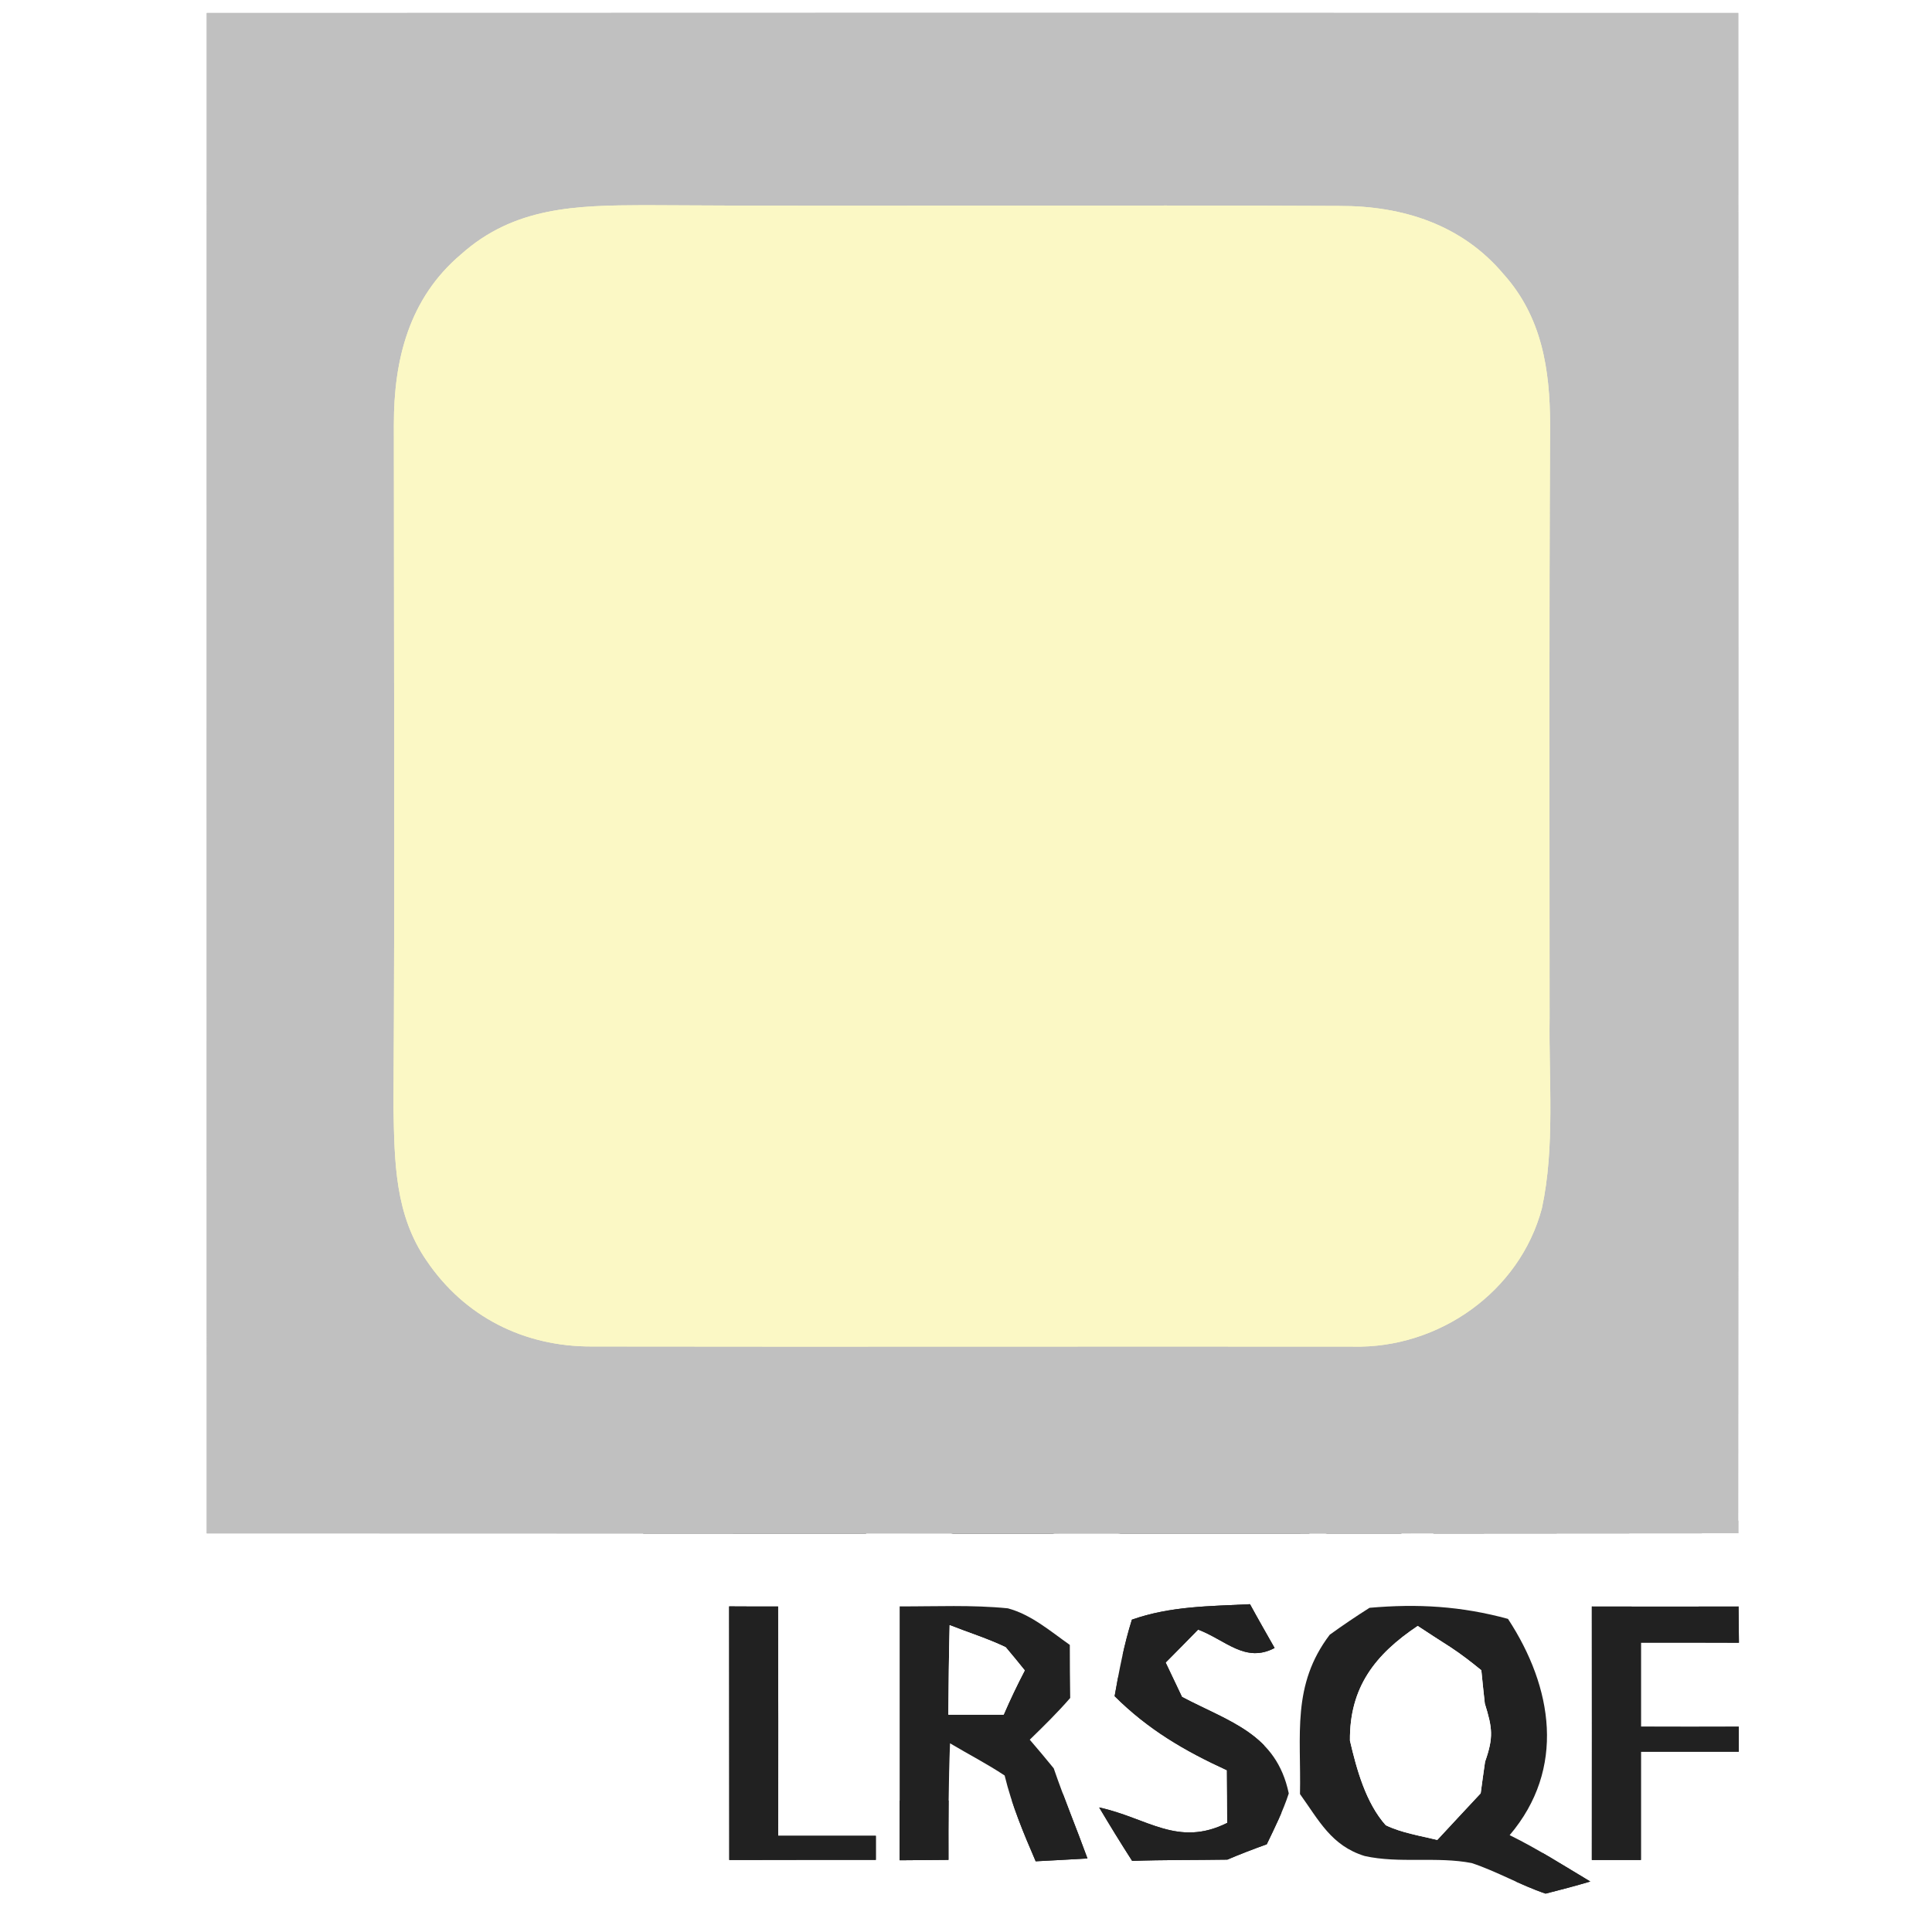 <?xml version="1.0" encoding="UTF-8" standalone="no"?>
<!DOCTYPE svg PUBLIC "-//W3C//DTD SVG 1.1//EN" "http://www.w3.org/Graphics/SVG/1.1/DTD/svg11.dtd">
<svg xmlns="http://www.w3.org/2000/svg" version="1.1" viewBox="0 0 150 150" width="150.0pt" height="150.0pt" xmlns:xlink="http://www.w3.org/1999/xlink">
<rect x="0" y="0" width="150" height="150" fill="#808080" stroke="none"/>
<defs>
<path d="M 0.00 0.00 L 150.00 0.00 L 150.00 150.00 L 0.00 150.00 L 0.00 0.00 Z M 16.05 1.01 C 16.04 40.36 16.05 79.70 16.05 119.05 C 55.68 119.07 95.31 119.08 134.95 119.04 C 134.99 79.70 134.96 40.35 134.96 1.01 C 95.33 0.99 55.69 0.99 16.05 1.01 Z M 56.61 124.72 C 56.62 131.29 56.61 137.85 56.62 144.41 C 60.41 144.40 64.21 144.40 68.00 144.40 L 68.00 142.53 C 65.47 142.53 62.94 142.53 60.42 142.53 C 60.42 136.60 60.43 130.66 60.41 124.73 C 59.15 124.73 57.88 124.73 56.61 124.72 Z M 69.85 124.72 C 69.85 131.29 69.85 137.86 69.85 144.43 C 71.11 144.42 72.38 144.41 73.64 144.40 C 73.63 141.38 73.64 138.36 73.76 135.35 C 75.17 136.19 76.63 136.94 78.00 137.85 C 78.56 140.16 79.47 142.33 80.41 144.51 C 81.75 144.44 83.09 144.37 84.43 144.29 C 83.58 141.95 82.62 139.65 81.81 137.29 C 81.20 136.54 80.58 135.80 79.95 135.07 C 81.03 134.02 82.10 132.97 83.09 131.83 C 83.07 130.46 83.06 129.08 83.06 127.71 C 81.54 126.64 80.07 125.36 78.25 124.87 C 75.47 124.59 72.64 124.73 69.85 124.72 Z M 87.88 125.75 C 87.27 127.69 86.89 129.69 86.54 131.69 C 89.13 134.27 91.96 135.93 95.26 137.44 C 95.27 138.80 95.28 140.17 95.28 141.53 C 91.44 143.44 89.10 141.15 85.34 140.33 C 86.17 141.73 87.02 143.11 87.90 144.48 C 90.36 144.39 92.82 144.42 95.29 144.38 C 96.30 143.95 97.32 143.56 98.35 143.19 C 98.97 141.90 99.62 140.60 100.06 139.24 C 99.09 134.61 95.45 133.69 91.77 131.75 C 91.35 130.86 90.92 129.97 90.50 129.08 C 91.34 128.23 92.19 127.38 93.02 126.52 C 95.16 127.33 96.68 129.15 98.96 127.95 C 98.32 126.82 97.67 125.69 97.05 124.55 C 93.91 124.71 90.90 124.69 87.88 125.75 Z M 103.24 126.92 C 100.27 130.83 101.03 134.71 100.93 139.29 C 102.40 141.33 103.36 143.30 105.95 144.10 C 108.64 144.70 111.57 144.12 114.27 144.65 C 116.23 145.30 118.04 146.36 120.00 147.02 C 121.16 146.73 122.32 146.42 123.47 146.08 C 121.39 144.84 119.39 143.55 117.21 142.48 C 121.59 137.32 120.56 131.00 117.08 125.69 C 113.46 124.70 110.06 124.50 106.33 124.83 C 105.27 125.50 104.25 126.19 103.24 126.92 Z M 123.59 124.73 C 123.60 131.29 123.59 137.85 123.59 144.41 C 124.86 144.41 126.13 144.41 127.40 144.41 C 127.40 141.60 127.40 138.80 127.40 136.00 C 129.93 136.00 132.47 136.00 135.00 136.00 L 135.00 134.06 C 132.47 134.07 129.93 134.07 127.40 134.06 C 127.40 131.88 127.40 129.71 127.40 127.53 C 129.93 127.53 132.47 127.53 135.01 127.54 L 134.98 124.73 C 131.18 124.74 127.38 124.74 123.59 124.73 Z" id="p0" />
<path d="M 16.05 1.01 C 55.69 0.99 95.33 0.99 134.96 1.01 C 134.96 40.35 134.99 79.70 134.95 119.04 C 95.31 119.08 55.68 119.07 16.05 119.05 C 16.05 79.70 16.04 40.36 16.05 1.01 Z M 120.31 79.00 C 120.30 63.66 120.27 48.34 120.35 33.00 C 120.34 28.67 119.71 24.60 116.73 21.28 C 113.50 17.44 108.91 15.98 104.01 15.99 C 86.02 15.90 68.00 16.04 50.00 15.93 C 44.72 15.95 39.92 16.05 35.78 19.76 C 31.77 23.16 30.57 27.90 30.58 32.99 C 30.58 50.66 30.66 68.34 30.55 86.00 C 30.63 90.20 30.65 94.31 33.13 97.89 C 36.08 102.24 40.70 104.56 45.95 104.54 C 65.60 104.57 85.35 104.53 105.05 104.55 C 111.70 104.71 117.99 100.29 119.71 93.82 C 120.74 89.06 120.24 83.85 120.31 79.00 Z" id="p1" />
<path d="M 50.00 15.93 C 68.00 16.04 86.02 15.90 104.01 15.99 C 108.91 15.98 113.50 17.44 116.73 21.28 C 119.71 24.60 120.34 28.67 120.35 33.00 C 120.27 48.34 120.30 63.66 120.31 79.00 C 120.24 83.85 120.74 89.06 119.71 93.82 C 117.99 100.29 111.70 104.71 105.05 104.55 C 85.35 104.53 65.60 104.57 45.95 104.54 C 40.70 104.56 36.08 102.24 33.13 97.89 C 30.65 94.31 30.63 90.20 30.55 86.00 C 30.66 68.34 30.58 50.66 30.58 32.99 C 30.57 27.90 31.77 23.16 35.78 19.76 C 39.92 16.05 44.72 15.95 50.00 15.93 Z" id="p2" />
<path d="M 56.61 124.72 C 57.88 124.73 59.15 124.73 60.41 124.73 C 60.43 130.66 60.42 136.60 60.42 142.53 C 62.94 142.53 65.47 142.53 68.00 142.53 L 68.00 144.40 C 64.21 144.40 60.41 144.40 56.62 144.41 C 56.61 137.85 56.62 131.29 56.61 124.72 Z" id="p3" />
<path d="M 69.85 124.72 C 72.64 124.73 75.47 124.59 78.25 124.87 C 80.07 125.36 81.54 126.64 83.06 127.71 C 83.06 129.08 83.07 130.46 83.09 131.83 C 82.10 132.97 81.03 134.02 79.95 135.07 C 80.58 135.80 81.20 136.54 81.81 137.29 C 82.62 139.65 83.58 141.95 84.43 144.29 C 83.09 144.37 81.75 144.44 80.41 144.51 C 79.47 142.33 78.56 140.16 78.00 137.85 C 76.63 136.94 75.17 136.19 73.76 135.35 C 73.64 138.36 73.63 141.38 73.64 144.40 C 72.38 144.41 71.11 144.42 69.85 144.43 C 69.85 137.86 69.85 131.29 69.85 124.72 Z M 73.73 126.18 C 73.67 128.50 73.65 130.82 73.63 133.13 C 75.06 133.13 76.49 133.13 77.92 133.13 C 78.42 131.97 78.97 130.82 79.56 129.69 C 79.07 129.08 78.58 128.48 78.08 127.89 C 76.68 127.22 75.17 126.75 73.73 126.18 Z" id="p4" />
<path d="M 97.05 124.55 C 97.67 125.69 98.32 126.82 98.96 127.95 C 96.68 129.15 95.16 127.33 93.02 126.52 C 92.19 127.38 91.34 128.23 90.50 129.08 C 90.92 129.97 91.35 130.86 91.77 131.75 C 95.45 133.69 99.09 134.61 100.06 139.24 C 99.62 140.60 98.97 141.90 98.35 143.19 C 97.32 143.56 96.30 143.95 95.29 144.38 C 92.82 144.42 90.36 144.39 87.90 144.48 C 87.02 143.11 86.17 141.73 85.34 140.33 C 89.10 141.15 91.44 143.44 95.28 141.53 C 95.28 140.17 95.27 138.80 95.26 137.44 C 91.96 135.93 89.13 134.27 86.54 131.69 C 86.89 129.69 87.27 127.69 87.88 125.75 C 90.90 124.69 93.91 124.71 97.05 124.55 Z" id="p5" />
<path d="M 106.33 124.83 C 110.06 124.50 113.46 124.70 117.08 125.69 C 120.56 131.00 121.59 137.32 117.21 142.48 C 119.39 143.55 121.39 144.84 123.47 146.08 C 122.32 146.42 121.16 146.73 120.00 147.02 C 118.04 146.36 116.23 145.30 114.27 144.65 C 111.57 144.12 108.64 144.70 105.95 144.10 C 103.36 143.30 102.40 141.33 100.93 139.29 C 101.03 134.71 100.27 130.83 103.24 126.92 C 104.25 126.19 105.27 125.50 106.33 124.83 Z M 110.07 126.24 C 106.77 128.45 104.77 131.00 104.81 135.14 C 105.33 137.37 106.04 139.97 107.59 141.71 C 108.81 142.30 110.27 142.53 111.59 142.85 C 112.70 141.64 113.84 140.44 114.96 139.23 C 115.07 138.41 115.18 137.60 115.30 136.78 C 115.97 134.88 115.87 134.16 115.28 132.26 C 115.19 131.40 115.09 130.54 115.01 129.68 C 114.23 129.04 113.44 128.43 112.60 127.88 C 111.75 127.34 110.91 126.79 110.07 126.24 Z" id="p6" />
<path d="M 123.59 124.73 C 127.38 124.74 131.18 124.74 134.98 124.73 L 135.01 127.54 C 132.47 127.53 129.93 127.53 127.40 127.53 C 127.40 129.71 127.40 131.88 127.40 134.06 C 129.93 134.07 132.47 134.07 135.00 134.06 L 135.00 136.00 C 132.47 136.00 129.93 136.00 127.40 136.00 C 127.40 138.80 127.40 141.60 127.40 144.41 C 126.13 144.41 124.86 144.41 123.59 144.41 C 123.59 137.85 123.60 131.29 123.59 124.73 Z" id="p7" />
<path d="M 73.73 126.18 C 75.17 126.75 76.68 127.22 78.08 127.89 C 78.58 128.48 79.07 129.08 79.56 129.69 C 78.97 130.82 78.42 131.97 77.92 133.13 C 76.49 133.13 75.06 133.13 73.63 133.13 C 73.65 130.82 73.67 128.50 73.73 126.18 Z" id="p8" />
<path d="M 110.07 126.24 C 110.91 126.79 111.75 127.34 112.60 127.88 C 113.44 128.43 114.23 129.04 115.01 129.68 C 115.09 130.54 115.19 131.40 115.28 132.26 C 115.87 134.16 115.97 134.88 115.30 136.78 C 115.18 137.60 115.07 138.41 114.96 139.23 C 113.84 140.44 112.70 141.64 111.59 142.85 C 110.27 142.53 108.81 142.30 107.59 141.71 C 106.04 139.97 105.33 137.37 104.81 135.14 C 104.77 131.00 106.77 128.45 110.07 126.24 Z" id="p9" />
</defs>
<g stroke-width="10pt">
<use stroke="#ffffff" xlink:href="#p0" />
<use stroke="#c0c0c0" xlink:href="#p1" />
<use stroke="#fbf8c5" xlink:href="#p2" />
<use stroke="#212121" xlink:href="#p3" />
<use stroke="#212121" xlink:href="#p4" />
<use stroke="#212121" xlink:href="#p5" />
<use stroke="#212121" xlink:href="#p6" />
<use stroke="#212121" xlink:href="#p7" />
<use stroke="#ffffff" xlink:href="#p8" />
<use stroke="#ffffff" xlink:href="#p9" />
</g>
<g>
<use fill="#ffffff" xlink:href="#p0" />
<use fill="#c0c0c0" xlink:href="#p1" />
<use fill="#fbf8c5" xlink:href="#p2" />
<use fill="#212121" xlink:href="#p3" />
<use fill="#212121" xlink:href="#p4" />
<use fill="#212121" xlink:href="#p5" />
<use fill="#212121" xlink:href="#p6" />
<use fill="#212121" xlink:href="#p7" />
<use fill="#ffffff" xlink:href="#p8" />
<use fill="#ffffff" xlink:href="#p9" />
</g>
</svg>